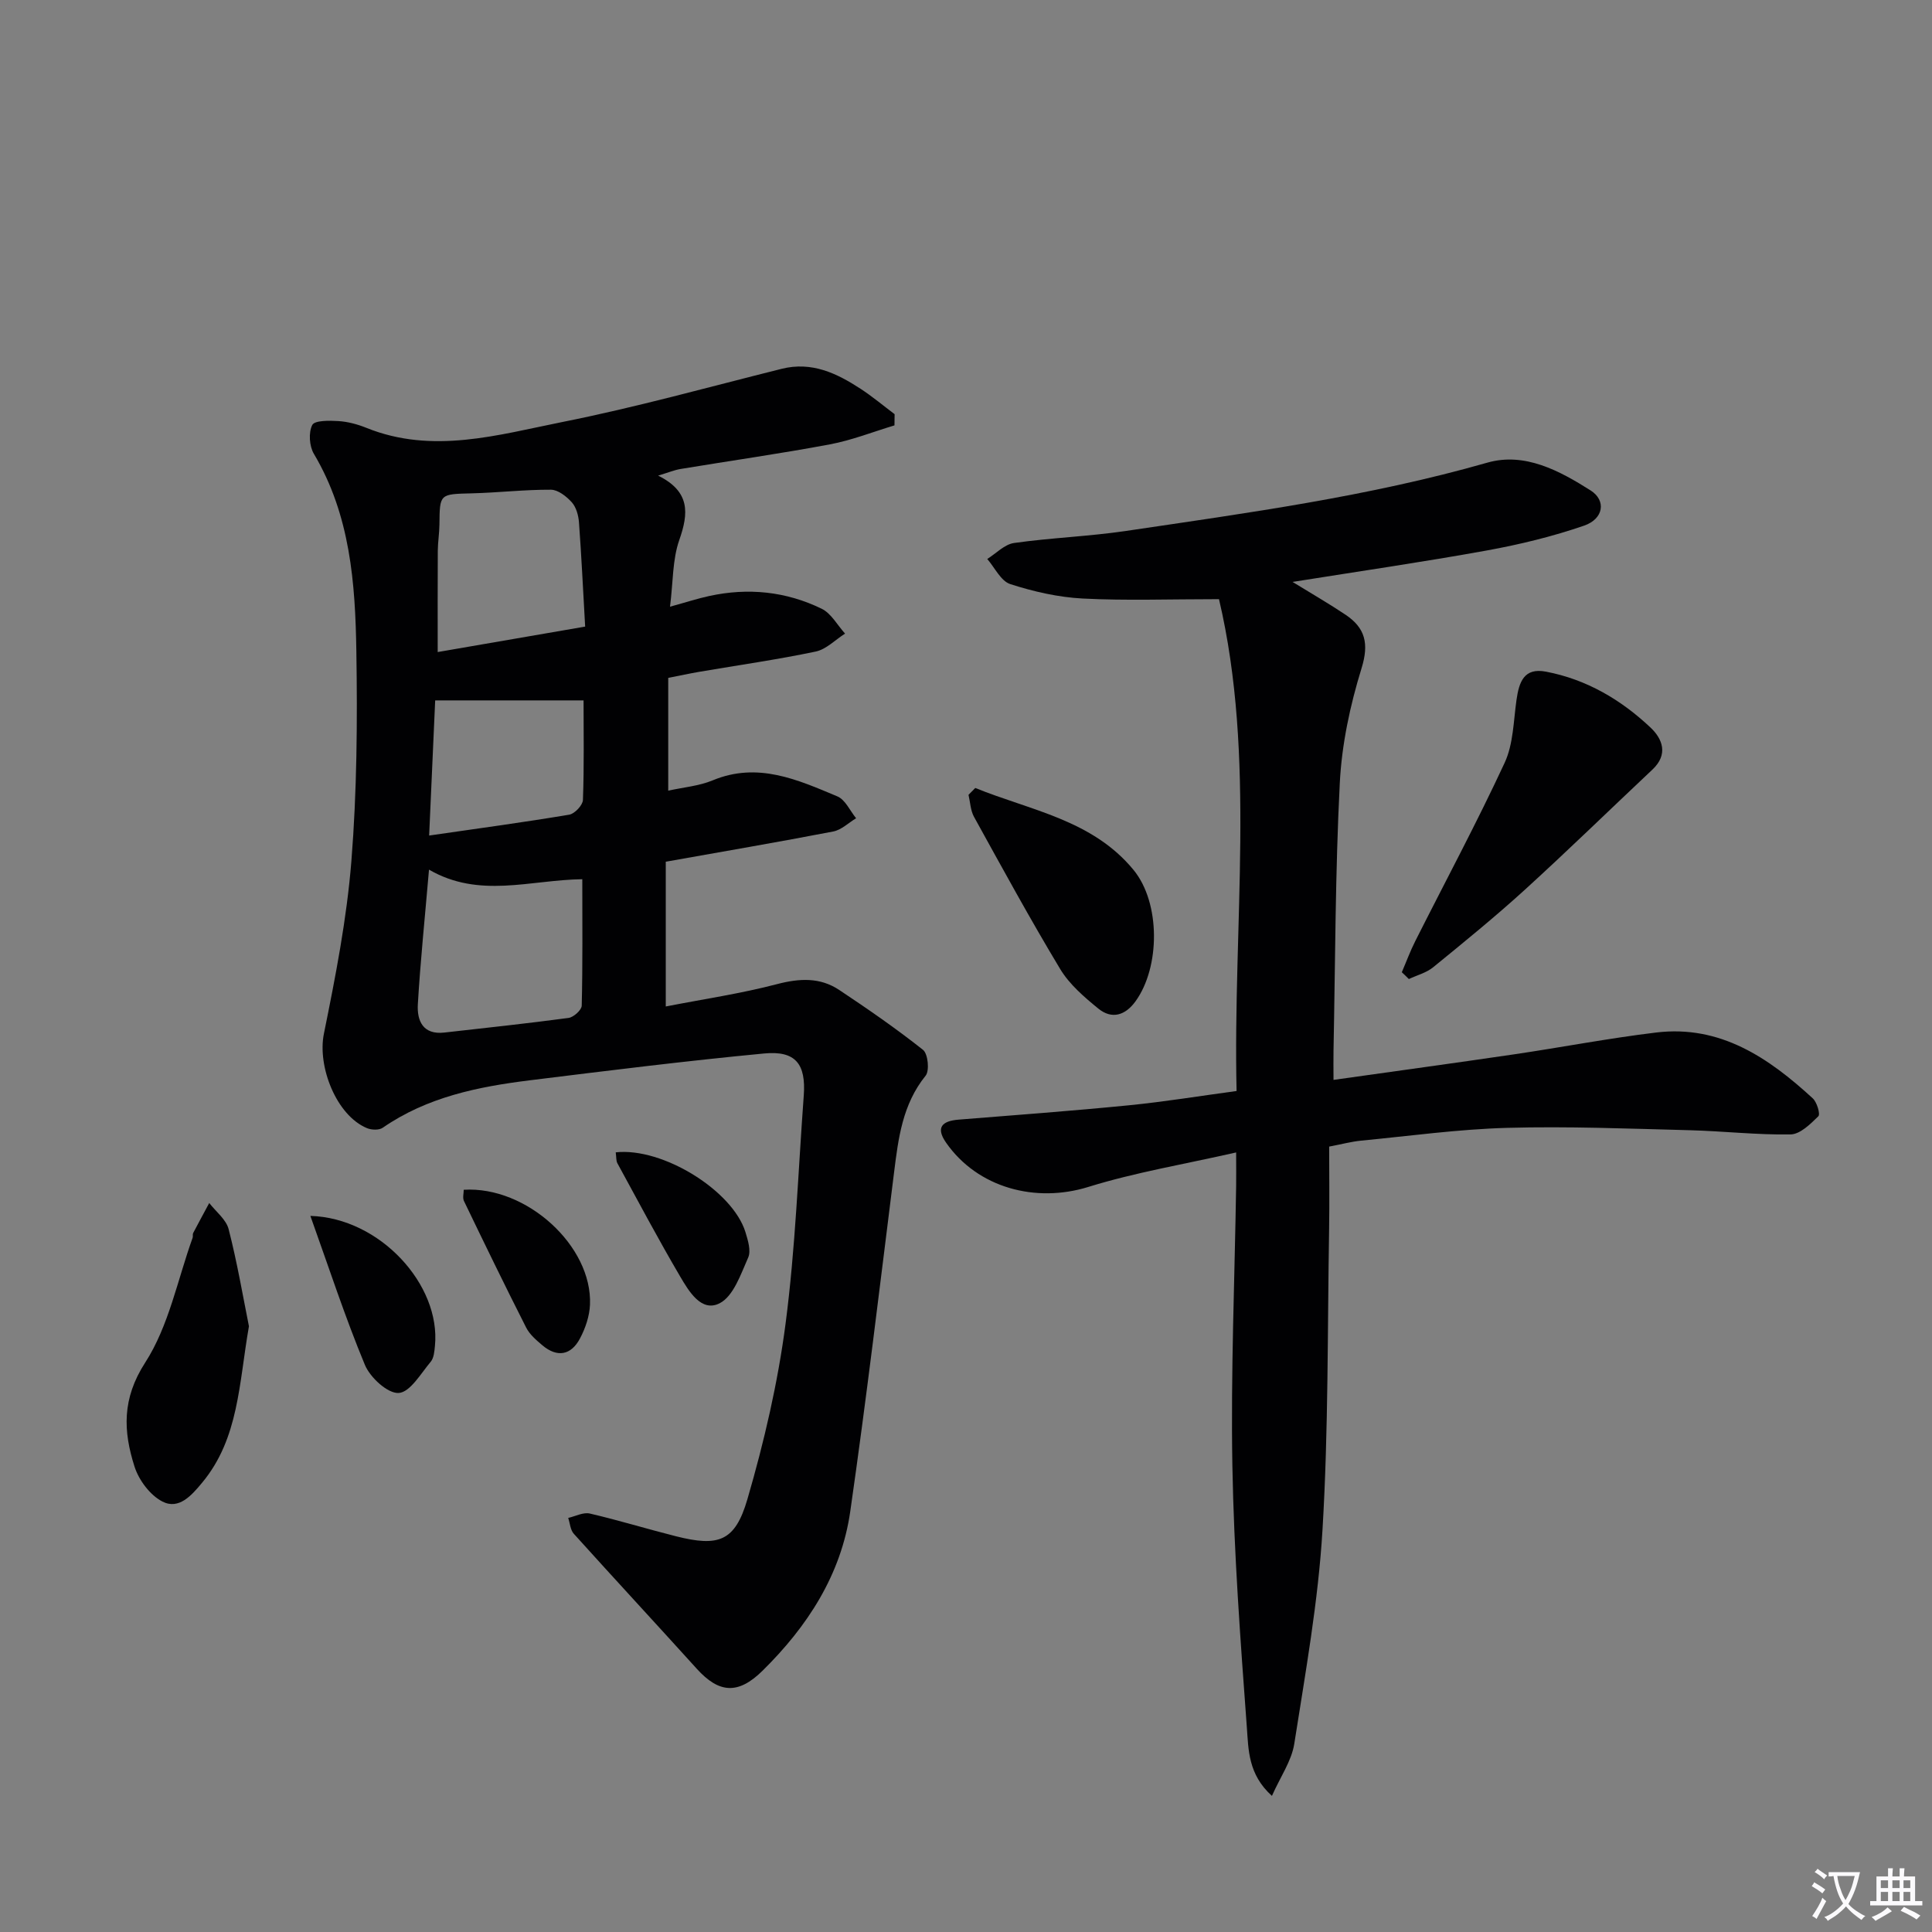 <svg enable-background="new 0 0 400 400" viewBox="0 0 400 400" xmlns="http://www.w3.org/2000/svg"><rect x="0" y="0" width="400" height="400" fill="#808080" stroke="none"/><path d="m377.9 391.2c-.2.3-.4.5-.6.8-.7-.6-1.4-1-2.2-1.5.2-.3.4-.5.5-.8.6.4 1.4.8 2.3 1.5zm-1.8 6.1c-.2-.2-.5-.4-.9-.6.4-.6.8-1.2 1.2-1.9s.7-1.3.9-1.9c.3.3.5.5.8.7-.7 1.3-1.4 2.6-2 3.7zm2.2-9c-.3.3-.5.5-.6.8-.6-.6-1.3-1.1-2-1.5.3-.3.5-.5.6-.7.6.5 1.3.9 2 1.4zm.3.2v-.9h2 4.5c-.3 1.3-.6 2.5-1 3.6s-.9 2.1-1.4 3c.4.5 1 1 1.6 1.4s1.2.8 1.9 1.1c-.3.2-.5.4-.8.8-.4-.3-1-.7-1.6-1.2s-1.2-1.1-1.6-1.6c-.5.6-1.1 1.1-1.7 1.6s-1.4.9-2.1 1.4c-.1-.3-.3-.5-.7-.8.6-.2 1.2-.5 1.9-1s1.4-1.1 2-1.8c-.5-.8-.9-1.6-1.2-2.5s-.6-2-.8-3.2c-.4.1-.7.1-1 .1zm2.5 2.7c.3 1 .7 1.7 1 2.2.3-.5.6-1.1 1-2s.6-1.9.9-3h-3.2-.4c.1.9.3 1.8.7 2.8z" fill="#fbfafc"/><path d="m396.5 388.5v1.5 3.6h1.5v.9c-.4 0-1 0-1.7 0h-7.9c-.5 0-.9 0-1.2 0v-.9h1.3v-3.5c0-.7 0-1.2 0-1.6h2.4c0-.8 0-1.4 0-1.7h1c0 .3-.1.8-.1 1.7h1.5c0-.8 0-1.4 0-1.7h1c0 .3-.1.9-.1 1.7zm-8.2 9.2c-.2-.3-.5-.5-.8-.8.8-.3 1.4-.6 1.9-.9s1-.7 1.4-1.1c.3.3.6.5.9.8-1.6 1-2.8 1.6-3.4 2zm2.6-6.8v-1.6h-1.5v1.6zm0 2.7v-1.9h-1.5v1.9zm2.4-2.7v-1.6h-1.5v1.6zm0 2.7v-1.9h-1.5v1.9zm.2 2 .7-.8c.4.2.9.5 1.6.8s1.3.7 1.8 1c-.3.3-.5.5-.8.8-.4-.3-1.5-1-3.3-1.8zm2-4.7v-1.6h-1.4v1.6zm0 2.7v-1.9h-1.4v1.9z" fill="#fbfafc"/><g fill="#010103"><path d="m185.19 88.07c-4.45 1.34-8.83 3.08-13.37 3.93-10.27 1.93-20.62 3.39-30.93 5.1-1.26.21-2.47.72-4.63 1.37 6.66 3.31 6.33 7.77 4.38 13.33-1.43 4.07-1.27 8.69-1.92 13.81 3.35-.92 5.7-1.69 8.1-2.21 8.05-1.76 15.92-.96 23.29 2.63 1.98.96 3.25 3.39 4.85 5.15-2.02 1.28-3.89 3.26-6.09 3.72-7.95 1.67-16.01 2.81-24.02 4.18-2.1.36-4.19.82-6.5 1.27v23.35c3.14-.7 6.37-.96 9.21-2.14 9.32-3.87 17.58-.13 25.82 3.33 1.64.69 2.6 2.97 3.87 4.52-1.57.94-3.04 2.41-4.73 2.74-11.4 2.2-22.85 4.15-34.68 6.26v29.97c7.83-1.53 15.53-2.66 23.01-4.62 4.66-1.22 8.92-1.45 12.9 1.2 5.92 3.94 11.79 7.99 17.35 12.4 1.03.82 1.38 4.31.54 5.35-4.8 5.94-5.65 12.95-6.54 20.08-2.93 23.38-5.71 46.78-9.06 70.11-1.88 13.12-8.86 23.85-18.2 33.04-5.01 4.92-8.97 4.66-13.58-.44-8.46-9.35-17.03-18.6-25.47-27.96-.71-.79-.78-2.17-1.15-3.27 1.5-.34 3.12-1.22 4.47-.91 5.98 1.39 11.86 3.2 17.81 4.7 8.83 2.23 12.26 1.12 14.82-7.66 3.47-11.9 6.31-24.12 7.91-36.4 2.04-15.63 2.6-31.45 3.76-47.19.48-6.53-1.7-9.32-8.19-8.7-16.19 1.54-32.33 3.55-48.48 5.55-10.76 1.33-21.31 3.47-30.5 9.83-.76.53-2.32.47-3.26.08-6.35-2.63-10.3-12.78-8.92-19.55 2.4-11.82 4.73-23.75 5.69-35.74 1.15-14.41 1.26-28.94 1.03-43.4-.22-14.12-1.25-28.22-8.79-40.91-.95-1.59-1.14-4.41-.34-5.98.49-.97 3.54-.93 5.41-.81 1.95.12 3.96.66 5.79 1.4 13.71 5.53 27.24 1.46 40.59-1.21 15.26-3.04 30.29-7.24 45.39-11.01 6.24-1.56 11.4.91 16.35 4.14 2.45 1.6 4.7 3.49 7.04 5.25-.02.78-.02 1.55-.03 2.32zm-96.37 91.98c-.86 10.03-1.78 18.93-2.31 27.86-.2 3.41 1.04 6.37 5.48 5.87 8.58-.97 17.17-1.88 25.72-3.03 1.05-.14 2.71-1.64 2.73-2.54.21-8.62.12-17.24.12-26.18-10.84.15-21.31 4.06-31.74-1.98zm32.33-50.32c-.44-7.7-.77-14.65-1.28-21.59-.11-1.43-.57-3.12-1.48-4.14-1.1-1.22-2.85-2.6-4.32-2.61-5.45-.03-10.91.61-16.37.75-6.69.17-6.66.06-6.72 6.48-.02 1.82-.33 3.64-.34 5.45-.04 6.76-.02 13.52-.02 20.93 10.17-1.75 20.06-3.46 30.53-5.27zm-31.05 15.28c-.39 8.72-.81 18.03-1.25 27.98 10.38-1.5 19.71-2.76 29-4.32 1.13-.19 2.8-1.96 2.84-3.05.26-7.07.13-14.15.13-20.61-10.63 0-20.39 0-30.72 0z"/><path d="m263.34 371.82c-4.95-4.46-4.85-9.6-5.19-14.13-1.33-18.06-2.68-36.16-3-54.26-.34-19.29.48-38.61.78-57.91.03-1.79 0-3.58 0-6.92-10.77 2.45-20.9 4.13-30.6 7.14-10.9 3.39-22.93.21-29.46-9.17-2.17-3.12-.86-4.48 2.58-4.76 11.76-.94 23.52-1.81 35.26-2.97 7.36-.73 14.68-1.93 22.31-2.96-.79-34.69 4.05-69.1-3.64-101.83-10.36 0-19.3.33-28.2-.13-5.06-.26-10.18-1.43-15.02-2.99-1.94-.63-3.2-3.4-4.76-5.2 1.84-1.15 3.58-3.03 5.55-3.31 7.7-1.09 15.52-1.36 23.21-2.5 25.1-3.72 50.24-7.12 74.76-14.13 7.77-2.22 14.96 1.67 21.4 5.75 3.28 2.08 2.69 5.89-1.33 7.28-6.54 2.26-13.35 3.91-20.16 5.15-13.14 2.38-26.37 4.3-40.22 6.51 4.05 2.49 7.59 4.53 10.98 6.8 4.08 2.74 4.88 5.98 3.3 11.09-2.37 7.67-4.1 15.77-4.5 23.77-.94 18.44-.93 36.92-1.3 55.39-.04 1.79 0 3.58 0 6.05 12.8-1.81 25.07-3.48 37.31-5.28 9.84-1.45 19.63-3.34 29.5-4.53 13.25-1.6 23.26 5.22 32.41 13.63.87.8 1.6 3.27 1.16 3.71-1.63 1.6-3.77 3.73-5.75 3.76-6.96.12-13.93-.69-20.9-.87-12.59-.32-25.19-.84-37.77-.49-10.11.28-20.18 1.68-30.27 2.65-1.97.19-3.9.72-6.59 1.23 0 5.67.08 11.3-.01 16.93-.35 20.8-.13 41.64-1.37 62.39-.88 14.85-3.54 29.62-5.85 44.36-.57 3.55-2.87 6.79-4.62 10.75z"/><path d="m290.23 201.29c.93-2.16 1.74-4.38 2.8-6.47 6.19-12.29 12.7-24.42 18.49-36.89 1.81-3.9 1.83-8.66 2.46-13.06.53-3.65 1.53-6.69 6.1-5.81 8.39 1.6 15.52 5.8 21.63 11.56 2.53 2.38 3.72 5.59.42 8.7-8.8 8.28-17.46 16.72-26.39 24.86-6.14 5.59-12.59 10.84-19.03 16.09-1.4 1.14-3.33 1.63-5.02 2.43-.47-.48-.96-.94-1.46-1.41z"/><path d="m51.54 274.59c-2.08 11.82-2.07 23.2-9.67 32.36-2.18 2.63-4.83 5.7-8.26 3.92-2.54-1.31-4.87-4.43-5.76-7.23-2.33-7.31-2.64-14.02 2.21-21.53 4.89-7.57 6.69-17.14 9.82-25.84.11-.3-.03-.71.11-.98 1.09-2.08 2.22-4.15 3.33-6.22 1.39 1.8 3.51 3.41 4.02 5.43 1.77 6.89 2.96 13.91 4.2 20.09z"/><path d="m201.92 163.14c11.41 4.65 24.22 6.58 32.76 16.96 5.62 6.83 5.54 20.15.41 27.22-2.11 2.91-4.89 3.78-7.69 1.5-2.92-2.38-5.97-5-7.88-8.16-6.23-10.34-12.02-20.96-17.86-31.54-.73-1.32-.78-3.03-1.14-4.56.47-.47.93-.94 1.4-1.42z"/><path d="m64.26 251.74c14.39.4 27.04 14.27 25.79 26.9-.11 1.13-.21 2.5-.87 3.29-2.05 2.44-4.27 6.32-6.63 6.47-2.27.15-5.91-3.19-7-5.81-4.11-9.89-7.44-20.11-11.29-30.85z"/><path d="m96.01 246.33c13-.81 26.66 11.65 26.14 23.8-.1 2.37-.95 4.88-2.08 7-1.84 3.47-4.71 3.99-7.79 1.39-1.25-1.06-2.62-2.23-3.34-3.65-4.41-8.69-8.66-17.45-12.89-26.23-.3-.64-.04-1.55-.04-2.31z"/><path d="m127.48 238.58c9.75-1.07 24.21 7.96 26.85 16.5.52 1.7 1.2 3.88.57 5.29-1.53 3.44-3.04 8-5.91 9.46-3.79 1.93-6.39-2.52-8.19-5.58-4.52-7.69-8.7-15.58-12.98-23.42-.28-.52-.2-1.25-.34-2.25z"/></g></svg>
